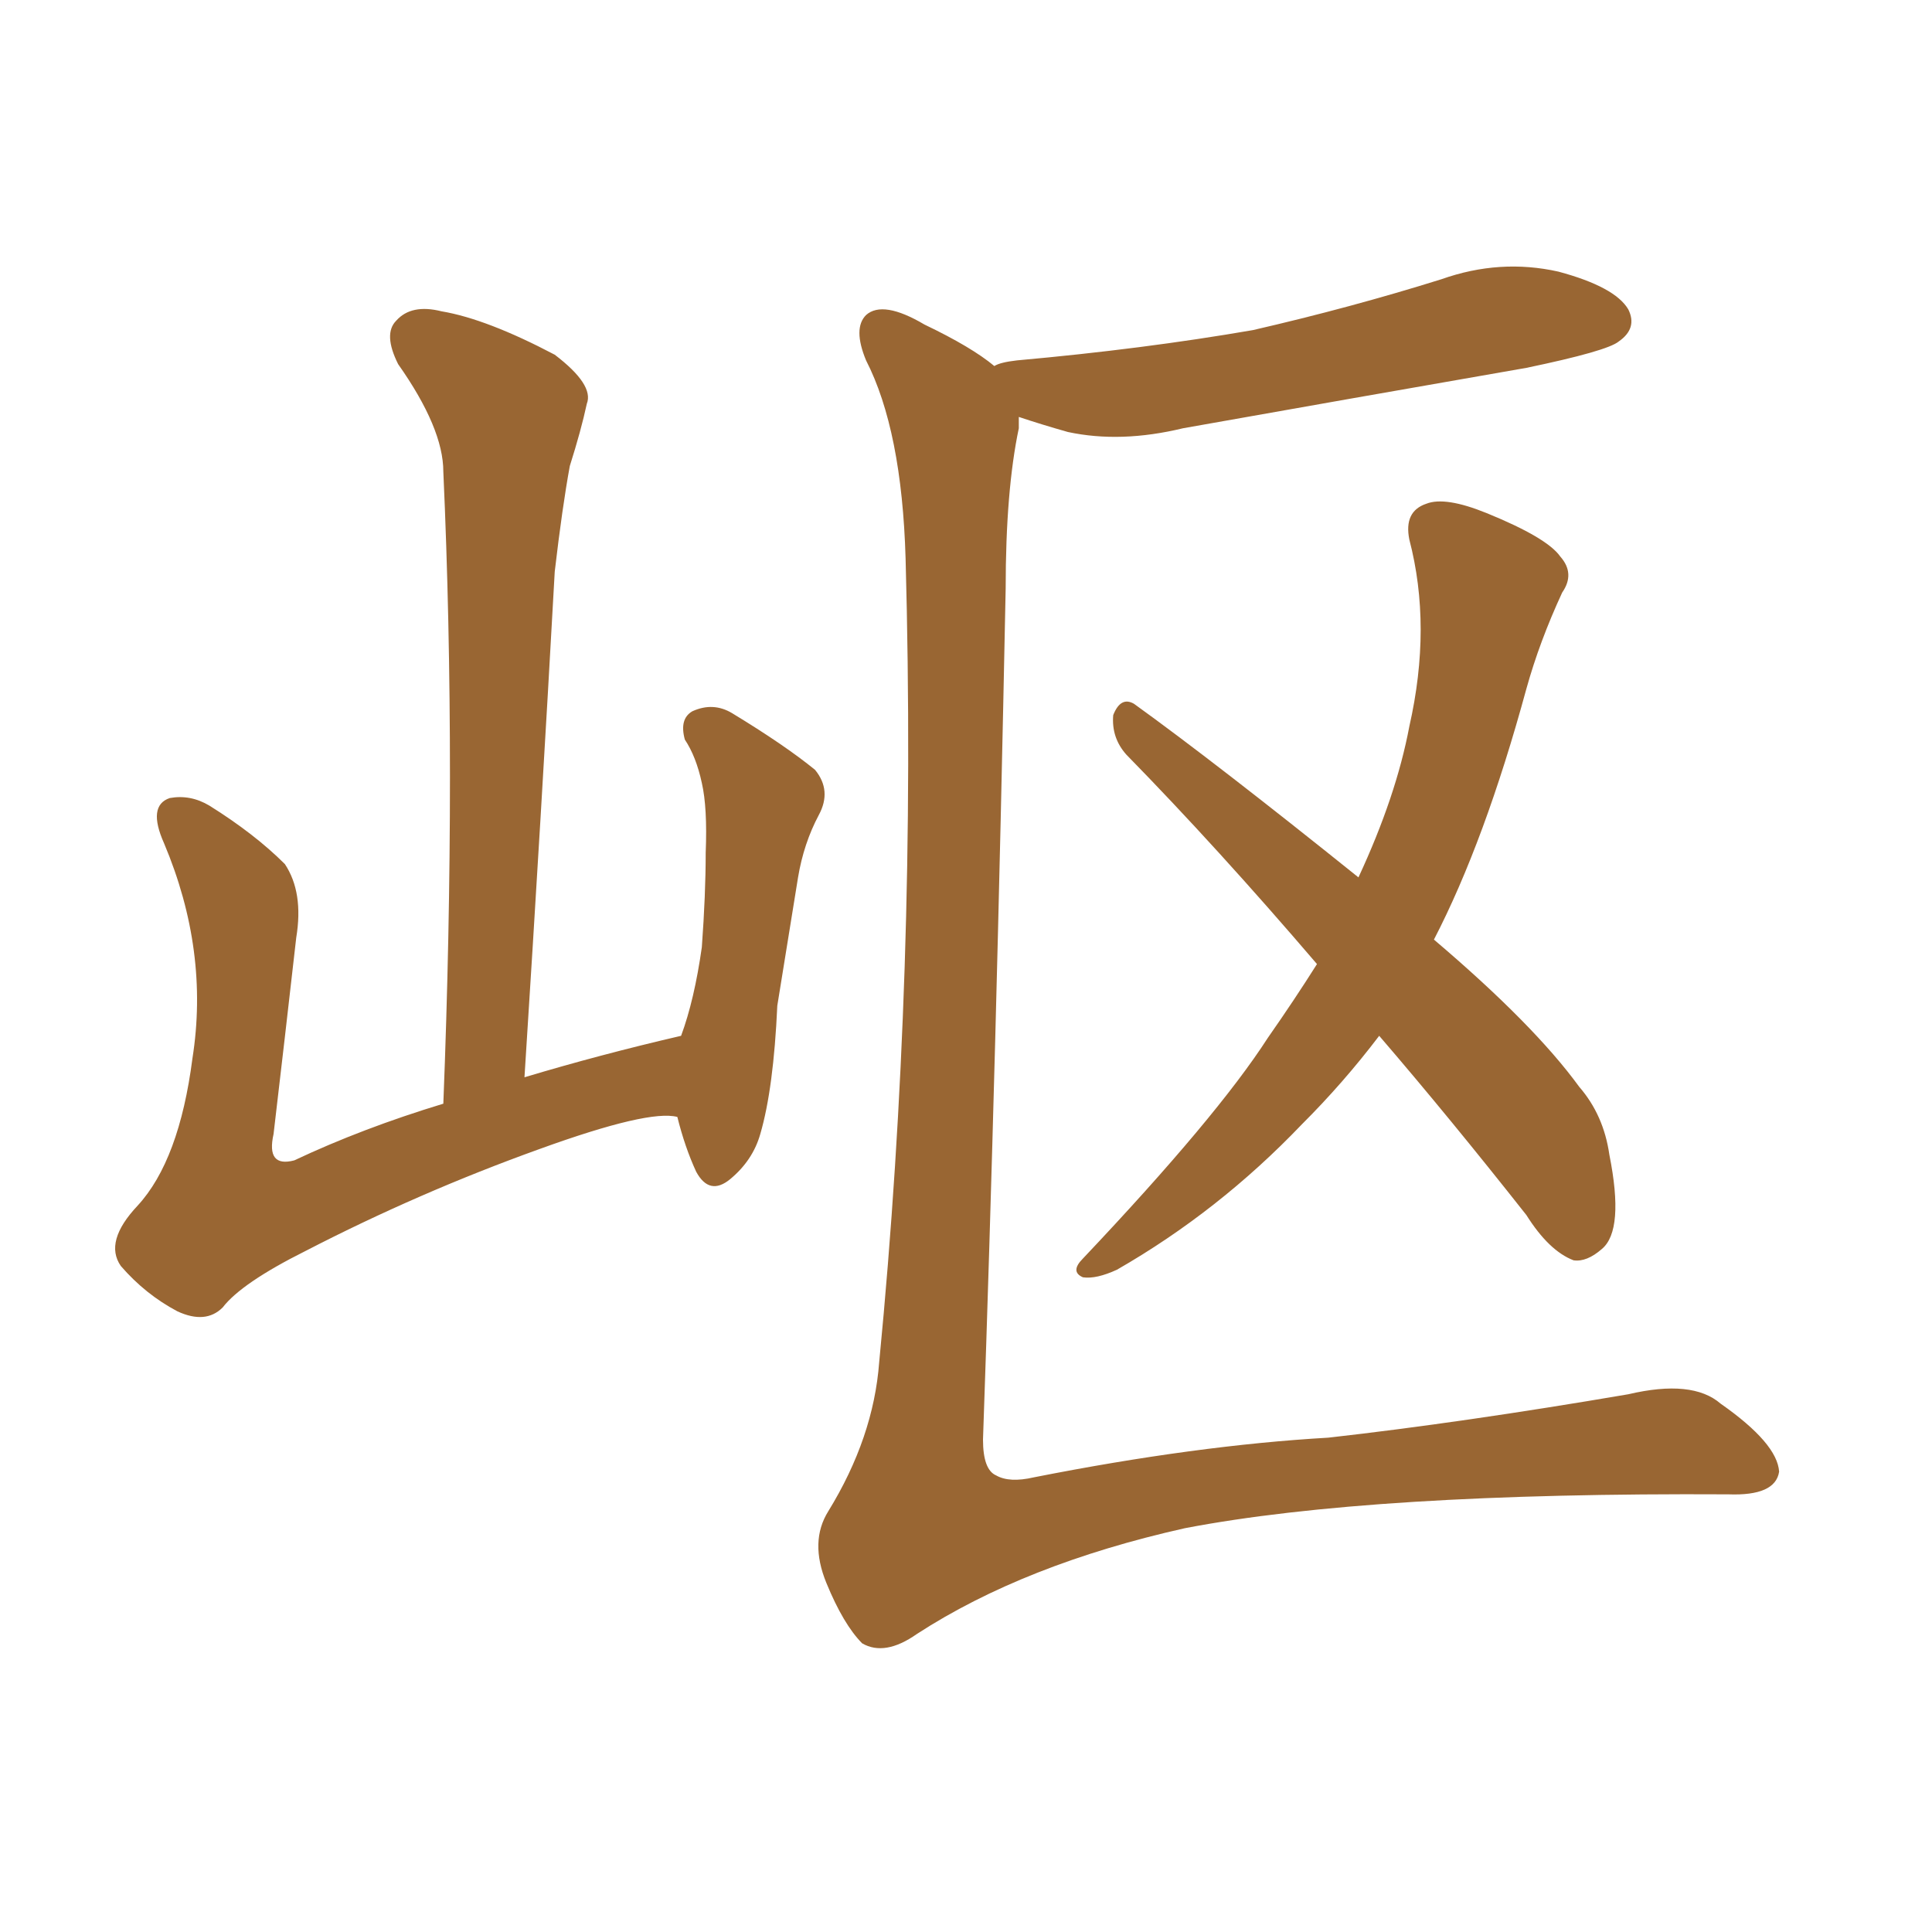 <svg xmlns="http://www.w3.org/2000/svg" xmlns:xlink="http://www.w3.org/1999/xlink" width="150" height="150"><path fill="#996633" padding="10" d="M52.59 86.72L52.59 86.72Q50.39 86.13 41.89 89.21L41.89 89.21Q32.52 92.58 23.73 97.12L23.73 97.12Q18.75 99.61 17.29 101.51L17.29 101.51Q15.97 102.83 13.77 101.81L13.77 101.81Q11.28 100.49 9.38 98.29L9.38 98.29Q8.06 96.39 10.69 93.60L10.69 93.60Q13.92 90.09 14.94 82.18L14.94 82.18Q16.26 73.83 12.74 65.48L12.74 65.48Q11.43 62.55 13.18 61.96L13.18 61.96Q14.79 61.67 16.26 62.55L16.26 62.55Q19.78 64.75 22.12 67.09L22.12 67.09Q23.58 69.29 23.00 72.80L23.00 72.80Q22.12 80.57 21.24 88.04L21.24 88.04Q20.65 90.67 22.85 90.09L22.85 90.09Q28.13 87.60 34.42 85.69L34.42 85.69Q35.45 59.47 34.42 36.62L34.42 36.62Q34.42 33.25 30.91 28.27L30.91 28.27Q29.74 25.93 30.76 24.90L30.76 24.90Q31.93 23.58 34.28 24.17L34.28 24.17Q37.79 24.76 43.07 27.54L43.07 27.54Q46.14 29.88 45.56 31.35L45.56 31.35Q45.12 33.40 44.24 36.18L44.24 36.18Q43.65 39.40 43.07 44.38L43.07 44.38Q42.04 62.99 40.72 83.64L40.72 83.64Q46.58 81.88 52.88 80.42L52.88 80.42Q53.91 77.64 54.49 73.54L54.49 73.54Q54.79 69.43 54.79 66.21L54.79 66.21Q54.93 62.70 54.49 60.79L54.49 60.79Q54.05 58.74 53.17 57.42L53.17 57.42Q52.73 55.81 53.76 55.22L53.76 55.22Q55.37 54.49 56.84 55.37L56.84 55.37Q60.94 57.86 63.28 59.77L63.28 59.77Q64.60 61.38 63.57 63.28L63.57 63.28Q62.40 65.48 61.96 68.12L61.96 68.12Q61.23 72.66 60.35 78.08L60.35 78.08Q60.06 84.52 59.03 88.04L59.03 88.04Q58.45 90.09 56.69 91.55L56.69 91.55Q55.08 92.87 54.05 90.97L54.05 90.97Q53.17 89.06 52.59 86.72ZM77.20 28.42L77.20 28.42Q77.64 28.13 78.96 27.98L78.96 27.98Q88.77 27.10 97.27 25.63L97.27 25.63Q104.88 23.88 111.91 21.68L111.91 21.68Q116.46 20.07 121.00 21.09L121.00 21.09Q125.39 22.27 126.42 24.02L126.42 24.02Q127.15 25.49 125.68 26.51L125.68 26.51Q124.80 27.25 118.51 28.56L118.51 28.56Q105.03 30.91 91.85 33.25L91.85 33.25Q87.01 34.42 82.91 33.54L82.91 33.54Q80.86 32.96 79.10 32.37L79.10 32.37Q79.10 32.81 79.10 33.25L79.10 33.25Q78.08 38.09 78.08 45.70L78.08 45.70Q77.34 82.62 76.32 111.77L76.32 111.77Q76.32 114.11 77.34 114.55L77.34 114.55Q78.37 115.14 80.27 114.70L80.27 114.70Q92.87 112.21 103.13 111.62L103.13 111.62Q113.53 110.45 126.42 108.25L126.42 108.25Q131.40 107.08 133.59 108.98L133.59 108.98Q137.99 112.06 138.13 114.26L138.13 114.26Q137.84 116.16 134.18 116.02L134.18 116.02Q106.49 115.87 91.99 118.65L91.99 118.65Q79.54 121.44 71.19 126.86L71.19 126.86Q68.70 128.61 66.94 127.59L66.94 127.59Q65.48 126.12 64.16 122.90L64.16 122.90Q62.84 119.68 64.31 117.33L64.31 117.33Q67.82 111.62 68.26 105.76L68.26 105.76Q71.19 75.59 70.31 43.36L70.31 43.36Q70.02 33.40 67.24 27.98L67.24 27.98Q66.21 25.49 67.24 24.46L67.24 24.46Q68.55 23.29 71.78 25.20L71.78 25.20Q75.44 26.95 77.20 28.42ZM107.08 80.42L107.08 80.42L107.08 80.42Q104.30 84.08 101.07 87.30L101.07 87.30Q94.63 94.04 86.72 98.58L86.72 98.58Q85.11 99.32 84.08 99.17L84.08 99.17Q83.06 98.73 84.08 97.71L84.08 97.71Q94.48 86.72 98.44 80.57L98.44 80.57Q100.49 77.64 102.25 74.85L102.25 74.85Q94.48 65.77 87.45 58.59L87.45 58.59Q86.28 57.28 86.43 55.52L86.43 55.52Q87.01 54.05 88.04 54.64L88.04 54.64Q94.34 59.18 105.47 68.12L105.47 68.12Q108.40 61.82 109.42 56.40L109.42 56.40Q111.18 48.63 109.42 41.89L109.42 41.89Q108.98 39.70 110.74 39.11L110.74 39.11Q112.21 38.53 115.43 39.84L115.43 39.84Q120.12 41.75 121.14 43.21L121.14 43.21Q122.31 44.53 121.29 46.00L121.29 46.00Q119.53 49.80 118.51 53.47L118.51 53.47Q115.28 65.33 111.33 72.95L111.33 72.95Q119.09 79.54 122.61 84.38L122.61 84.38Q124.51 86.57 124.95 89.65L124.95 89.65Q126.12 95.51 124.37 96.97L124.37 96.97Q123.19 98.00 122.17 97.85L122.17 97.85Q120.26 97.12 118.51 94.34L118.51 94.34Q112.50 86.72 107.08 80.42Z"/></svg>